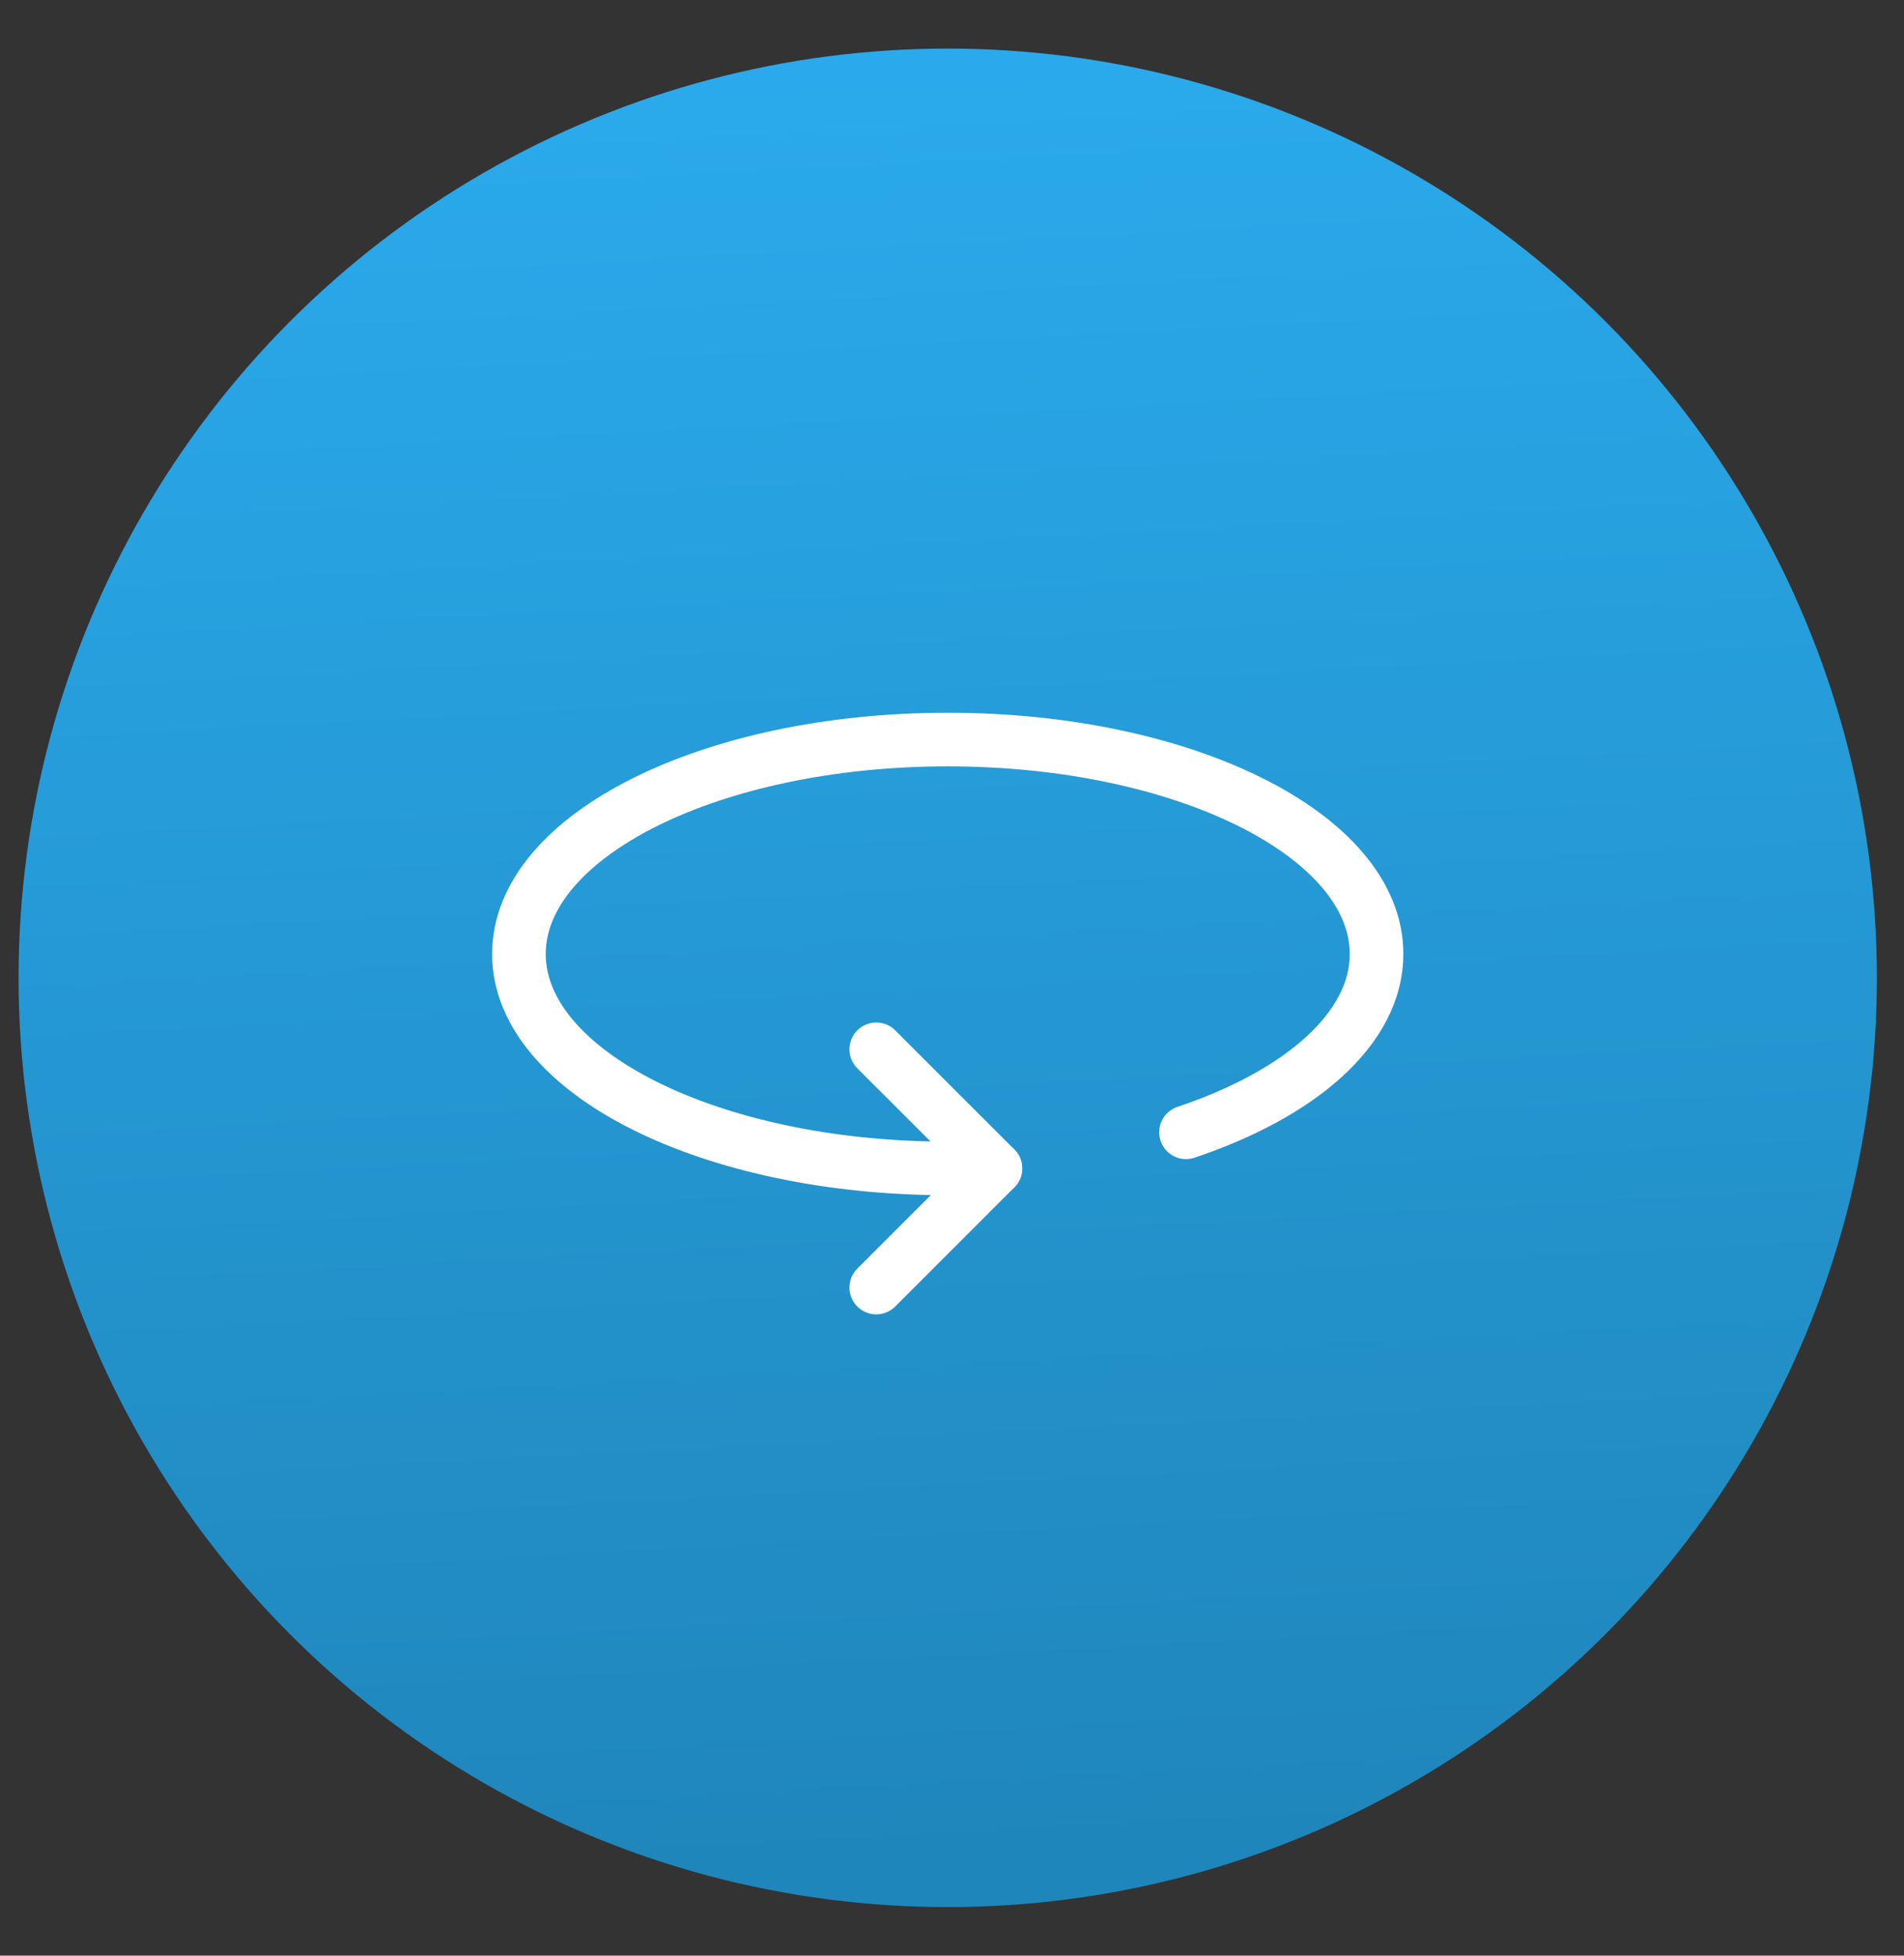 <?xml version="1.0" encoding="UTF-8"?> <svg xmlns="http://www.w3.org/2000/svg" width="37" height="38" viewBox="0 0 37 38" fill="none"><rect x="0" y="0" width="37" height="38" fill="#333333" stroke="none"/><circle cx="18.417" cy="19" r="18.056" fill="url(#paint0_linear_168_7345)"></circle><path d="M19.343 22.703H18.417C13.814 22.703 10.084 20.838 10.084 18.537C10.084 16.236 13.814 14.37 18.417 14.37C23.02 14.37 26.75 16.236 26.75 18.537C26.75 19.981 25.279 21.253 23.047 22.001C25.279 21.253 26.75 19.981 26.75 18.537C26.75 16.236 23.02 14.37 18.417 14.37C13.814 14.37 10.084 16.236 10.084 18.537C10.084 20.838 13.814 22.703 18.417 22.703" stroke="white" stroke-width="1.042" stroke-linecap="round" stroke-linejoin="round"></path><path d="M17.028 25.018L19.343 22.703L17.028 20.389" stroke="white" stroke-width="1.042" stroke-linecap="round" stroke-linejoin="round"></path><defs><linearGradient id="paint0_linear_168_7345" x1="16.264" y1="1.454" x2="18.088" y2="36.092" gradientUnits="userSpaceOnUse"><stop stop-color="#2AAAEC"></stop><stop offset="1" stop-color="#1F86BB"></stop></linearGradient></defs></svg> 
